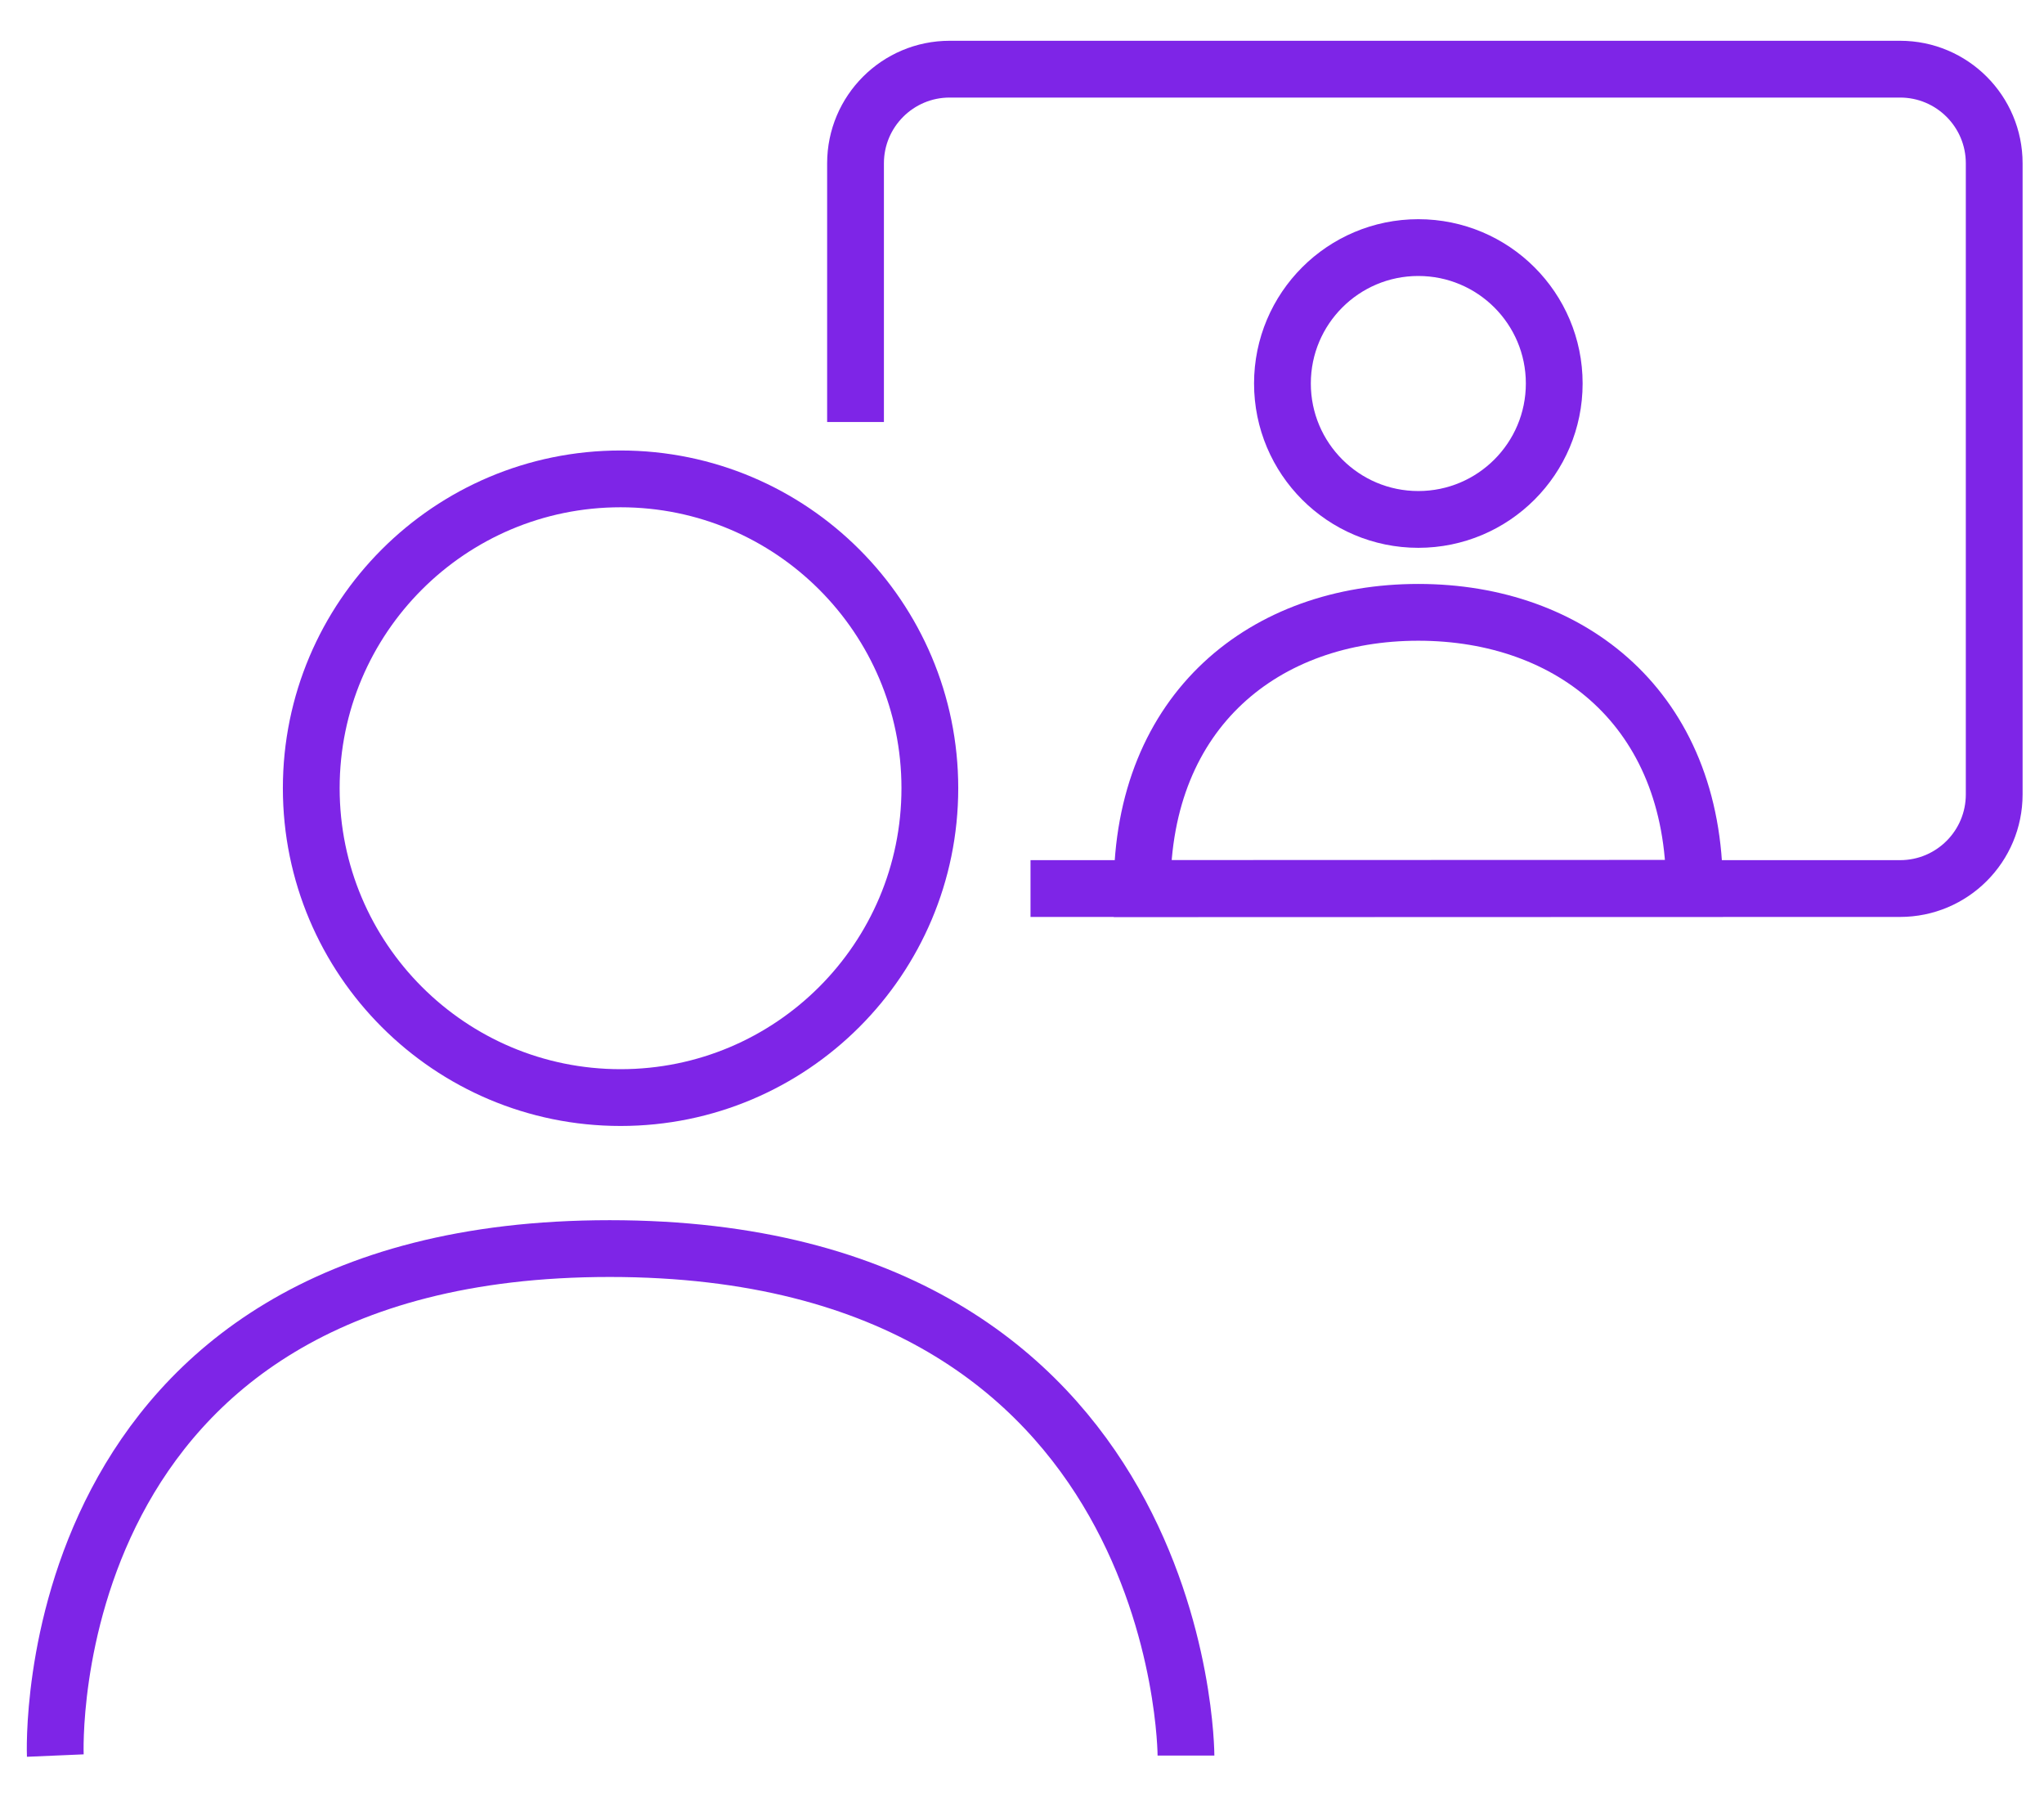 <?xml version="1.0" encoding="UTF-8"?>
<svg xmlns="http://www.w3.org/2000/svg" width="36" height="32" viewBox="0 0 36 32" fill="none">
  <path d="M15.068 7.431V2.876C15.068 1.961 15.81 1.218 16.726 1.218H33.465C34.381 1.218 35.123 1.961 35.123 2.876V13.989C35.123 14.905 34.381 15.647 33.465 15.647H18.15" stroke="#7E25E7"></path>
  <path d="M10.93 19.328C13.938 19.328 16.377 16.889 16.377 13.88C16.377 10.872 13.938 8.433 10.93 8.433C7.921 8.433 5.482 10.872 5.482 13.88C5.482 16.889 7.921 19.328 10.93 19.328Z" stroke="#7E25E7" stroke-miterlimit="10"></path>
  <path d="M0.974 30.915C0.974 30.915 0.591 21.987 10.738 21.987C20.886 21.987 20.888 30.915 20.888 30.915" stroke="#7E25E7" stroke-miterlimit="10"></path>
  <path d="M24.98 9.147C26.302 9.147 27.374 8.075 27.374 6.753C27.374 5.431 26.302 4.36 24.98 4.36C23.659 4.36 22.587 5.431 22.587 6.753C22.587 8.075 23.659 9.147 24.98 9.147Z" stroke="#7E25E7" stroke-miterlimit="10"></path>
  <path d="M20.116 15.647C20.116 12.489 22.291 10.783 24.98 10.783C27.669 10.783 29.843 12.487 29.844 15.644L20.116 15.647Z" stroke="#7E25E7" stroke-miterlimit="10"></path>
</svg>
